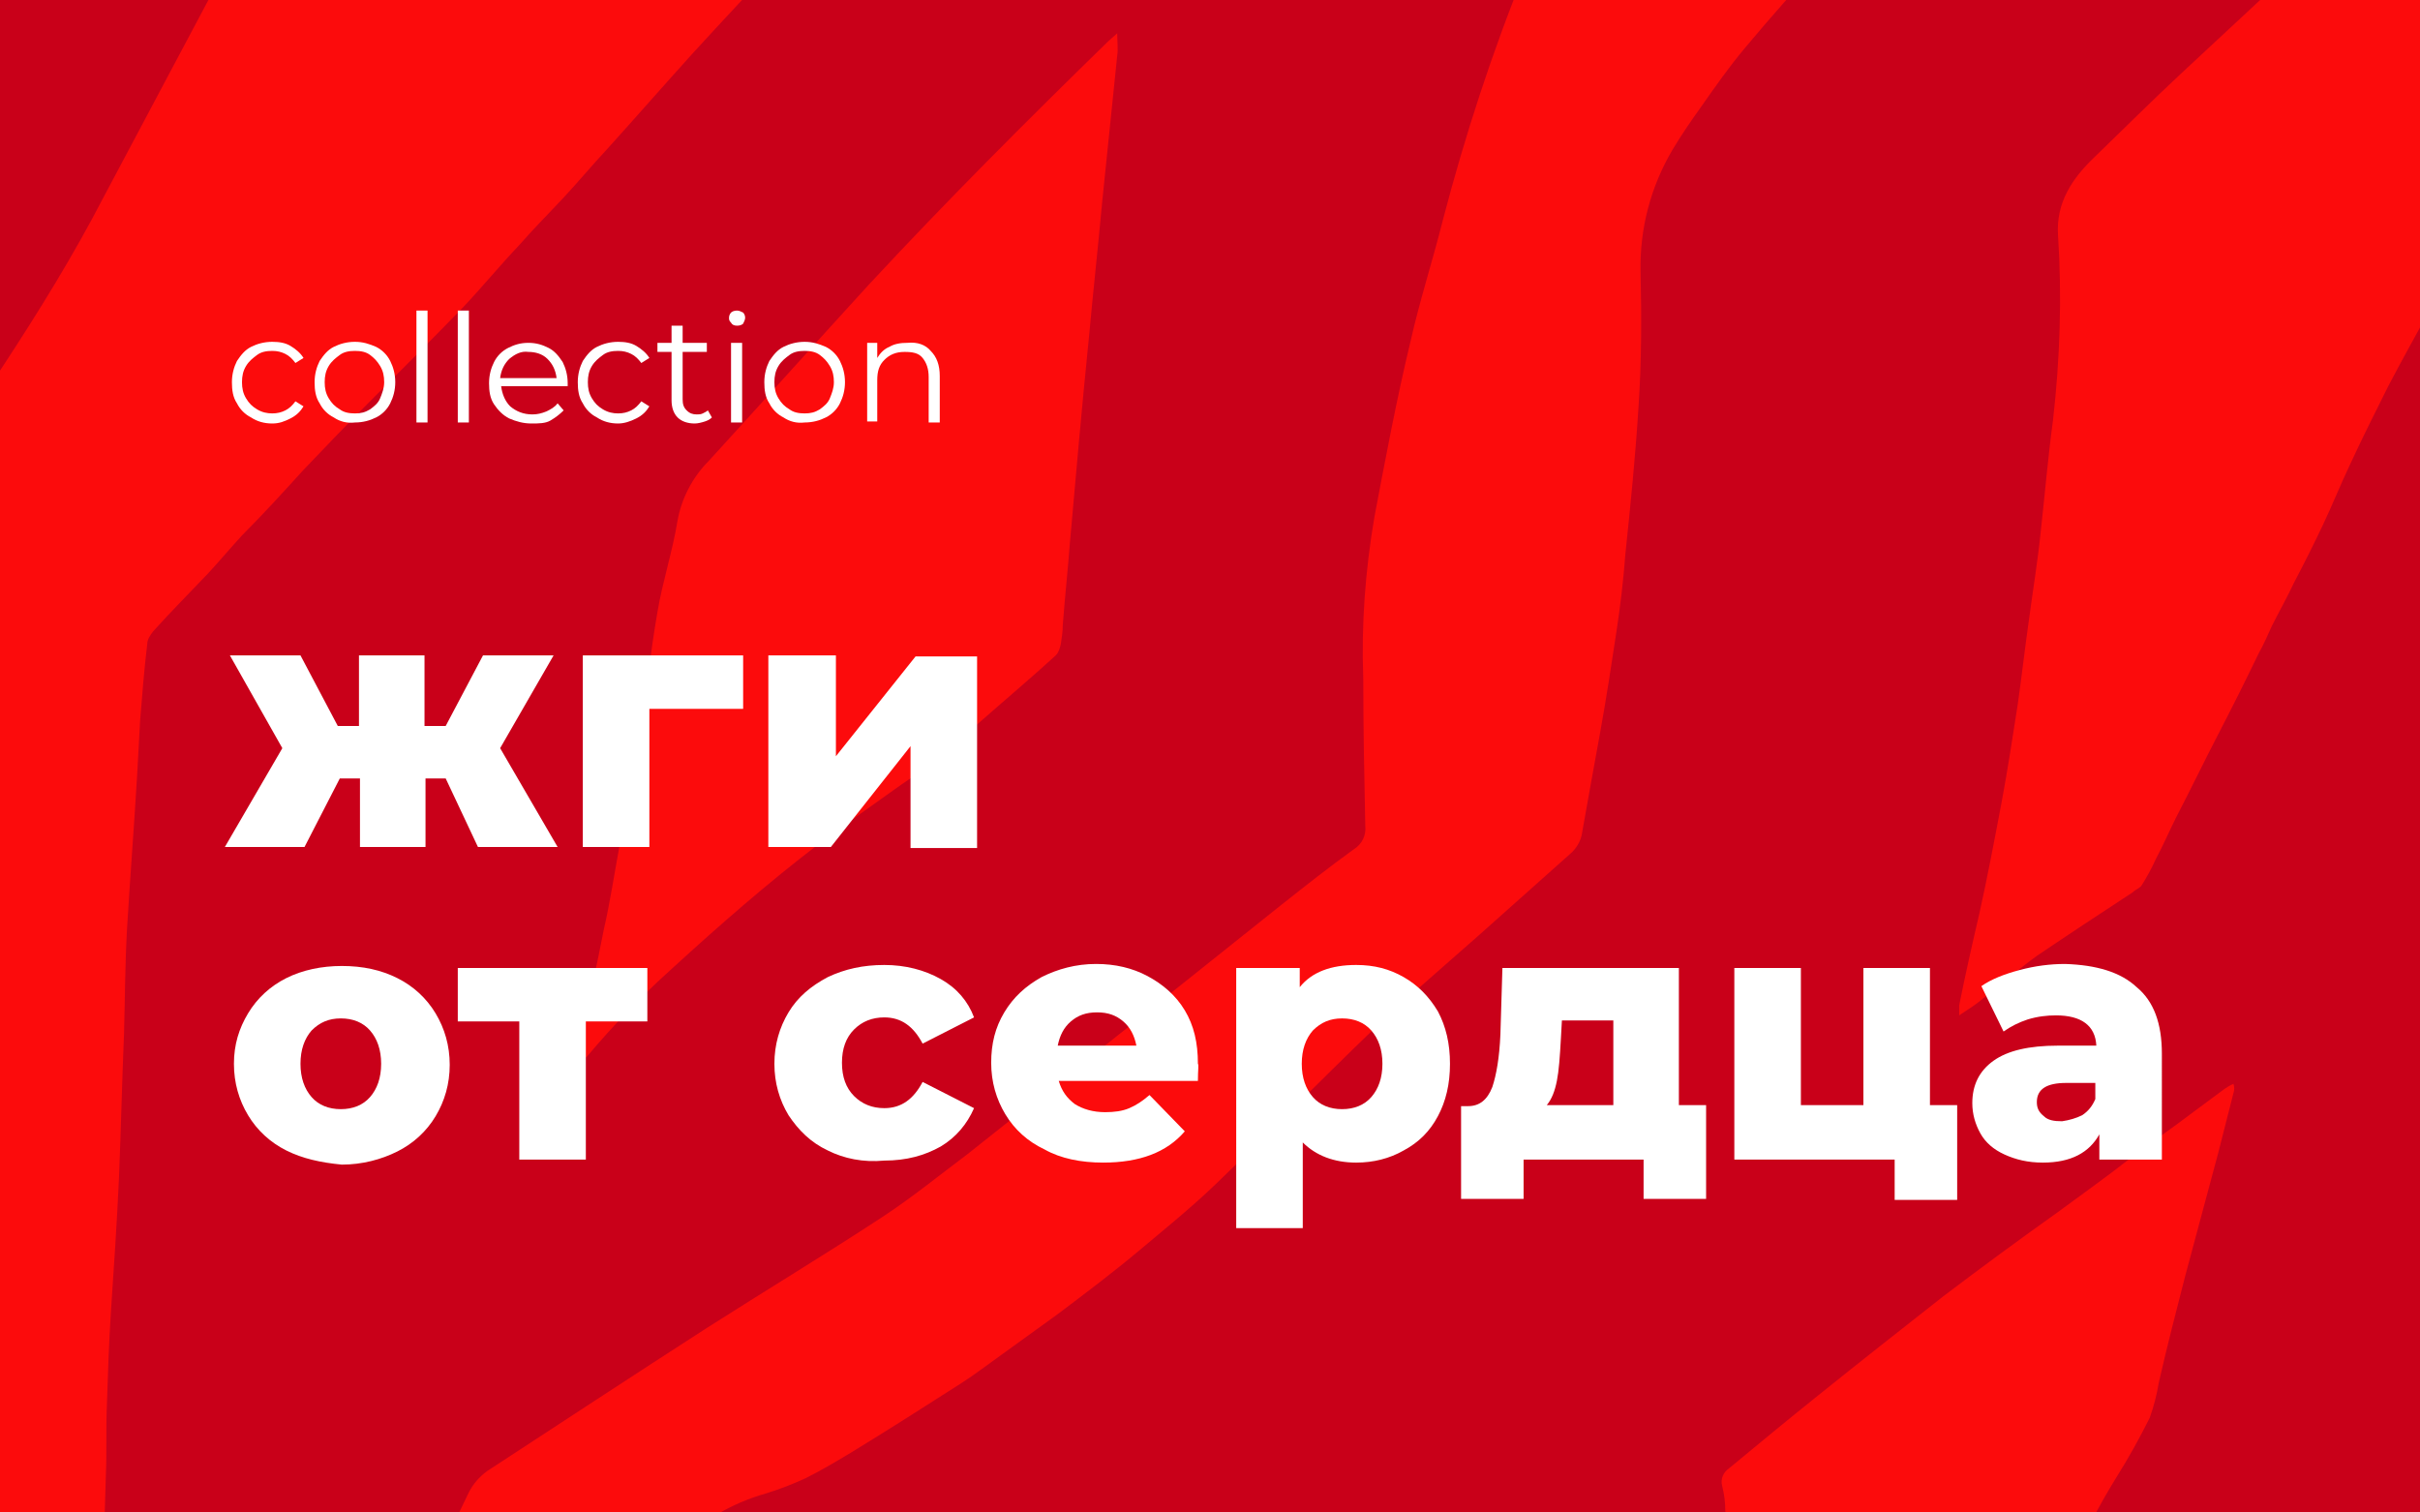 <?xml version="1.0" encoding="utf-8"?>
<!-- Generator: Adobe Illustrator 26.2.1, SVG Export Plug-In . SVG Version: 6.00 Build 0)  -->
<svg version="1.1" id="Layer_1" xmlns="http://www.w3.org/2000/svg" xmlns:xlink="http://www.w3.org/1999/xlink" x="0px" y="0px"
	 viewBox="0 0 240 150" style="enable-background:new 0 0 240 150;" xml:space="preserve">
<style type="text/css">
	.st0{fill:#FC0B0C;}
	.st1{clip-path:url(#SVGID_00000080172481508349383170000017576373692592958615_);}
	.st2{fill:#C90019;}
	.st3{enable-background:new    ;}
	.st4{fill:#FFFFFF;}
</style>
<rect y="0" class="st0" width="240" height="150"/>
<g>
	<g>
		<defs>
			<rect id="SVGID_1_" y="0" width="240" height="150"/>
		</defs>
		<clipPath id="SVGID_00000001638491421464388840000001046819995299342008_">
			<use xlink:href="#SVGID_1_"  style="overflow:visible;"/>
		</clipPath>
		<g style="clip-path:url(#SVGID_00000001638491421464388840000001046819995299342008_);">
			<path class="st2" d="M-61,125.5c4.3-2.9,8.7-5.8,13-8.8c6.6-4.5,13.2-9.2,19.9-13.6c1.1-0.7,1.8-1.7,2.1-2.9
				c1-4.2,2.1-8.3,3-12.5c1.2-5.6,1.9-11.4,2.1-17.1c0.1-2.9,1-5.7,2.7-8.1c1.5-2.3,3-4.7,4.6-7c0.6-0.9,1.2-1.8,1.9-2.7
				c4.2-5.4,8.3-10.8,12-16.5c3.6-5.5,7-11,10-16.8C13.9,12.7,17.6,5.8,21.2-1l1.9-3.7h-47.5L-28,0.8c-3.5,5-6.6,10.2-9.4,15.5
				c-3.4,6.8-6.3,13.8-7.8,21.2c-0.7,3.5-1.1,7.1-1.5,10.7c-0.4,3.8-1.2,7.6-2.4,11.2c-0.2,0.5-0.4,0.9-0.6,1.3
				c-3.4,5.9-6.7,11.9-10.2,17.7c-0.3,0.6-0.7,1.2-1.1,1.8V125.5z"/>
			<path class="st2" d="M-14,193.4c2.4-2.9,4.8-5.8,7.1-8.7c1.1-1.4,2.2-2.7,3.1-4.1c0.3-0.5,0.5-1,0.5-1.6
				c-0.1-1.8-0.2-3.6-0.5-5.4c-0.7-4.8-1.5-9.5-2.2-14.3c-0.6-3.8-1-7.7-1.6-11.5c-0.4-2.6-0.9-5.2-1.1-7.9c-0.2-2-0.2-4-0.1-6.1
				c0.2-5.5,0.4-11,0.7-16.4c0.2-4.5,0.6-9,0.7-13.5c0.1-4.3-0.1-8.6-0.2-12.9c0-0.3-0.1-0.6-0.2-1.2c-0.7,0.8-1.2,1.4-1.6,2.1
				c-0.7,1.1-1.4,2.2-2.1,3.3c-1.1,1.7-2.3,3.3-3.4,5.1c-1.3,2.1-2.6,4.3-3.9,6.4c-2,3.2-4,6.3-6,9.4c-0.8,1.2-1.6,2.3-2.3,3.5
				c-1.1,1.7-2.1,3.4-3.1,5.1c-1.2,2-2.4,4.1-3.6,6.1c-2,3.2-3.9,6.4-5.9,9.6c-0.6,1.2-1.4,2.3-2.4,3.3c-3,2.4-6.1,4.8-9,7.3
				c-2.6,2.2-5.2,4.5-7.8,6.8c-0.7,0.6-1.4,1.3-2.1,2v89.9h18.8c0.5-1.3,1-2.7,1.5-4c0.6-1.5,1.1-3,1.8-4.5
				c1.7-4.1,3.4-8.3,5.1-12.4c1.3-3.2,2.6-6.4,4-9.5c1.1-2.5,2.4-5,3.5-7.5c0.8-1.8,1.5-3.7,2.2-5.5c0.2-0.5,0.4-1,0.7-1.4
				c1.9-2.4,3.8-4.9,5.8-7.3C-16.4,196.2-15.2,194.8-14,193.4z"/>
			<path class="st2" d="M26.4,214.4c1.1-3.5,2.7-6.8,4.2-10.1c0.2-0.4,0.2-0.9,0.2-1.3c0-3.9,0-7.9,0-11.9c0.1-3.3,0.2-6.6,0.3-10
				c0-1.1,0.3-2.2,0.8-3.3c1.5-3.2,3-6.4,4.5-9.6s3.2-6.2,4.7-9.3c1.8-3.6,3.7-7.3,5.4-10.9c0.4-0.8,1-1.5,1.8-2.1
				c7.2-4.7,14.5-9.5,21.8-14.2c5.8-3.7,11.6-7.2,17.4-11c2.9-1.9,5.6-4.1,8.4-6.2c3.9-3.1,7.8-6.2,11.8-9.3
				c6.4-5.1,12.9-10.3,19.3-15.4c2.4-1.9,4.8-3.8,7.3-5.6c0.8-0.5,1.2-1.4,1.1-2.3c-0.1-4.9-0.2-9.7-0.2-14.6
				c-0.2-5.4,0.2-10.7,1.1-16c1.1-5.8,2.2-11.7,3.6-17.5c0.9-4,2.2-8,3.2-12c2.2-8.4,4.9-16.7,8.2-24.8c0.2-0.5,0.4-1.1,0.6-1.7H78
				C74.9-1.4,71.7,2,68.6,5.4c-2.8,3.1-5.6,6.3-8.4,9.4c-1.5,1.6-2.9,3.3-4.4,4.9s-2.9,3-4.3,4.6c-1.9,2-3.7,4.2-5.6,6.2
				c-3.1,3.2-6.3,6.4-9.5,9.6c-2.1,2.1-4.2,4.3-6.3,6.5c-2,2.2-4,4.4-6.1,6.5c-1.1,1.2-2.2,2.5-3.3,3.7c-1.8,1.9-3.7,3.8-5.5,5.8
				c-0.3,0.4-0.6,0.8-0.6,1.3c-0.3,2.5-0.5,5-0.7,7.5c-0.1,1.8-0.2,3.7-0.3,5.5c-0.3,5.1-0.7,10.1-1,15.2c-0.2,3.5-0.2,6.9-0.3,10.4
				c-0.2,4.8-0.3,9.5-0.5,14.3c-0.2,4.4-0.5,8.9-0.8,13.3c-0.2,3.1-0.3,6.2-0.4,9.3c-0.1,2.3,0,4.6-0.1,6.9c-0.1,4-0.3,8-0.3,12
				c0,6,0.4,11.9,0.4,17.9s-0.3,12-0.5,17.9c0,1.6-0.1,3.2-0.2,4.9c0,0.7-0.2,1.3-0.6,1.9c-1.2,1.6-2.2,3.2-3.3,4.8
				c-2.2,3.2-4.4,6.5-6.5,9.7c-1.7,2.6-3.6,5.1-5.1,7.7c-2.2,3.6-4.2,7.3-6.2,11c-1.6,2.9-3.1,5.9-4.7,8.8c-1.3,2.3-2.7,4.6-4,6.9
				h30.7c0.3-1,0.6-2,1-2.9c0.8-2,1.7-4,2.6-6c1.7-3.6,3.4-7.2,5.1-10.8c1.3-2.8,2.7-5.6,4-8.3c1.1-2.2,2.2-4.4,3.3-6.6
				C26.3,215,26.4,214.7,26.4,214.4z M57.6,102.9c0.8-3.6,1.6-7.2,2.3-10.8c0.6-2.6,1-5.3,1.5-8c0.7-3.8,1.5-7.6,2.1-11.4
				c0.6-4,1-8,1.7-12c0.5-3,1.5-6,2-9.1c0.4-2.2,1.5-4.3,3.1-5.9c5.3-5.8,10.5-11.6,15.8-17.4C93.8,20,101.8,12,109.9,4.1l0.9-0.8
				c0,0.9,0.1,1.6,0,2.2c-0.5,4.9-1,9.7-1.5,14.6c-0.4,4.4-0.9,8.9-1.3,13.3c-0.7,6.9-1.3,13.7-1.9,20.5c-0.2,2.7-0.5,5.4-0.7,8.1
				c0,0.6-0.1,1.3-0.2,1.9c-0.1,0.4-0.2,0.8-0.5,1.1c-2.4,2.2-4.9,4.3-7.4,6.5c-1.8,1.6-3.6,3.1-5.5,4.6c-1,0.8-2,1.4-3.1,2.2
				c-2.5,1.8-5.1,3.6-7.5,5.4c-5.1,3.9-9.9,8.1-14.6,12.4c-3,2.7-5.8,5.6-8.4,8.7c-0.3,0.2-0.5,0.4-0.8,0.5
				C57.4,104.4,57.5,103.6,57.6,102.9z"/>
			<path class="st2" d="M586.8-4.7c1,2.3,2,4.6,3.1,6.9c1.2,2.5,2.4,5.1,3.7,7.5c1.5,3,3.2,5.9,4.7,8.9c1.7,3.1,3.4,6.2,5,9.3
				c0.6,1.1,1.1,2.3,1.5,3.5c1.4,3.6,2.7,7.2,4.1,10.7c0.6,1.5,1.4,2.9,2,4.4c1.2,2.6,2.2,5.3,3,8.1c0.1,0.5,0.1,1.1,0.1,1.6
				c0,5.1,0,10.2,0,15.2c0,4.1,0,8.3,0,12.4c0,1.2,0,2.3,0.1,3.5c0.3,4-0.2,8-0.5,12c-0.1,1.2-0.4,2.4-0.9,3.5c-1.1,3-2.2,6-3.3,9
				c-1.2,3.2-2.3,6.4-3.4,9.5c-0.3,0.8-0.7,1.6-1.2,2.3c-1.6,2.3-3.2,4.6-4.8,6.9c-0.9,1.4-1.8,2.7-2.8,4.1
				c-0.2,0.3-0.4,0.5-0.6,0.8l-0.3-0.1c0-0.3-0.1-0.6-0.1-0.8c0.1-3.8,0.4-7.6,0.4-11.3c0-4.6-0.2-9.2-0.4-13.7
				c-0.1-1.5-0.5-2.9-0.7-4.4c-0.3-2-0.5-3.9-0.7-5.9c-0.8-6.5-1.1-13.1-1-19.6c0-4.5-0.1-9,0-13.5c0-1.2-0.3-2.3-1.1-3.3
				c-2.9-4.1-5.9-8.1-8.7-12.3c-1.5-1.9-3.1-3.8-4.8-5.4c-1.9-2.1-3.9-4.1-5.8-6.2c-3.1-3.4-6.1-6.9-9.1-10.4
				c-2.9-3.3-5.5-6.9-7.8-10.7c-0.5-1-0.7-2.1-0.7-3.3C556,8.2,556,2,555.9-4.2c0-0.2,0-0.4,0-0.5H499c2,3.5,3.9,7.1,5.9,10.6
				s4.2,7.2,6.3,10.8c0.5,0.6,1,1.2,1.6,1.7c2.4,2.4,4.9,4.6,7.1,7.1c0.9,1.2,1.8,2.4,2.5,3.8c1.2,1.9,2.3,3.9,3.5,5.8
				s2.6,4.2,3.9,6.2c1.9,2.8,3.9,5.6,5.9,8.3c1.4,1.9,2.8,3.7,4.2,5.6c1,1.5,1.9,3,2.8,4.5c1.5,2.4,2.9,4.7,4.4,7.1
				c0.6,1,1,2.1,1.1,3.3c0.4,4.8,0.8,9.5,1.1,14.2s0.8,9.5,1.1,14.2c0.2,2.6,0.2,5.3,0.2,8c0,1.9,0,3.8-0.1,5.6
				c0,0.2-0.1,0.5-0.2,0.7l-3-3.8c-3.5-4.4-7.1-8.8-11-12.9c-2.9-3.1-5.9-6.2-8.9-9.2c-2-2-4.1-3.8-6.2-5.7
				c-2.5-2.3-5.1-4.5-7.7-6.7s-5.1-4.2-7.6-6.2c-2.8-2.2-5.5-4.4-8.4-6.6c-2.2-1.7-4.4-3.2-6.6-4.8c-3.1-2.2-6.2-4.3-9.3-6.6
				c-2.1-1.6-4.1-3.4-6.2-5.1c-1.3-1.1-2.7-2.1-4-3.2c-3.2-2.7-6.4-5.5-9.6-8.2c-0.6-0.6-1.3-1.2-2-1.7c-0.6-0.4-0.9-1.1-0.9-1.8
				c-0.3-4.9-0.2-9.9,0.1-14.8c0.2-2.3,0.7-4.5,1-6.8c0.4-2.8,0.8-5.5,1.2-8.3c0.3-1.7,0.6-3.4,0.9-5h-60.5c1.7,2.1,3.3,4.2,5,6.3
				s3.2,4.5,5.5,6.1c2.6,1.9,4.6,4.3,6,7.2c0.3,0.5,0.6,1,1,1.4c1.6,2.2,2.4,4.9,3.2,7.4c0.9,2.7,1.6,5.5,2.6,8.3
				c1.5,4.4,2.7,8.9,4.2,13.2c0.7,2,1.8,4,2.6,5.9c0.7,1.6,1.4,3.2,2.1,4.8c2,4.3,4.4,8.4,7.3,12.1c2.6,3.3,5.6,6.3,8.5,9.3
				c2.1,2.3,4.3,4.5,6.6,6.6c2.3,2.2,4.7,4.2,7,6.3c1.9,1.8,3.7,3.7,5.6,5.5c2,2.1,4,4.1,6,6.3c3.3,3.4,6.5,7.1,9.4,10.9
				c2.4,3.5,4.9,6.9,7.4,10.3c1.6,2.2,3,4.6,4.6,6.8c2.2,3.1,4.7,6.2,6.9,9.3c2,2.8,3.9,5.6,5.8,8.4c1.4,2.1,2.8,4.2,4.1,6.3
				c1.8,2.8,3.6,5.7,5.3,8.5c1.8,3,3.6,6,5.4,9c1.6,2.8,3.1,5.6,4.6,8.5c0.8,1.5,1.7,3,2.5,4.5s1.7,3.2,2.5,4.8
				c1.2,2.2,2.2,4.6,3.5,6.7c2.3,3.8,4,7.8,6.1,11.7c1.1,1.9,1.9,4,2.9,6c1.1,2.3,2.3,4.6,3.4,6.9c0.2,0.5,0.4,1,0.7,1.5
				s0.5,0.8,0.7,1.2h0.3c0.3-0.9,0.6-1.7,0.9-2.6c0.8-3.5,1.6-7,2.3-10.6c0.7-3.1,1.3-6.2,2-9.4c0.5-2.4,0.8-4.9,1.2-7.3
				s0.9-5,1.4-7.6c0.3-1.9,0.6-3.8,0.9-5.7c0.3-1.4-0.1-2.9-0.9-4.1c-2.1-3-4.2-6-6.1-9c-2.1-3.3-4.1-6.6-6.1-10
				c-3.4-5.7-6.8-11.3-10.2-17c-1.5-2.4-2.9-4.8-4.4-7.2s-3.3-4.9-4.9-7.4c-0.2-0.3-0.3-0.6-0.4-0.9l0.2-0.2
				c0.8,0.5,1.7,0.9,2.5,1.4c2.9,1.7,5.8,3.3,8.7,5s5.6,3.2,8.2,5c1.7,1.3,3.4,2.7,4.9,4.2c2.1,2,4.2,4,6.3,6c2.5,2.4,5,4.8,7.5,7.3
				c2.1,2.1,4.1,4.3,6.1,6.5c1.7,1.9,3.3,3.9,5,5.8c0.5,0.5,0.7,1.3,0.5,2c-0.7,3.3-1.1,6.6-1.3,10c-0.4,3.4-0.8,6.8-1.2,10.2
				c-0.3,2.4-0.6,4.7-0.7,7.1c-0.3,4.2-0.5,8.4-0.6,12.7c-0.1,4.1,0.1,8.3,0.5,12.4c0.3,3.3,0.4,6.5,0.7,9.8c0.1,1.6,0.3,3.3,0.5,5
				c0.1,0.8,0,1.7-0.4,2.5c-2,3.9-3.9,7.9-5.8,11.8c-0.1,0.2-0.2,0.5-0.3,0.8h35.2c0.1-2.1,0.2-4.3,0.2-6.4
				c0.1-3.4,0.3-6.8,0.2-10.2c-0.1-5.1-0.3-10.2-0.4-15.4c-0.1-3.3,0-6.6-0.2-10c-0.3-9.2-0.4-18.3,0-27.5v-0.1
				c-0.2-1.9,0.4-3.7,1.5-5.2c2.4-3.6,4.8-7.3,7.2-10.9c3.1-4.7,6.2-9.4,9.3-14.1c1.5-2.3,3.1-4.5,4.6-6.8c1-1.6,2-3.2,3.1-4.8
				c0.2-0.2,0.4-0.4,0.6-0.6V-4.7H586.8z"/>
			<path class="st2" d="M525.8,238.4c-1.5-2.8-3.1-5.5-4.6-8.3c-1-1.9-1.9-3.8-2.9-5.7c-0.8-1.6-1.7-3.2-2.6-4.8
				c-1.3-2.5-2.5-5-3.8-7.5c-0.8-1.6-1.7-3.3-2.6-4.9c-1.1-2.2-2.2-4.5-3.4-6.8c-1-2-2-4-3-6.1c-0.9-1.7-1.7-3.5-2.5-5.2
				c-1.2-2.4-2.3-4.9-3.6-7.3c-1.5-2.9-3.1-5.6-4.7-8.5c-1-1.8-2.1-3.5-3.1-5.3c-1.6-2.9-3.2-5.9-4.9-8.8c-1-1.7-2.1-3.4-3.1-5.1
				c-2.2-3.9-4.4-7.7-6.7-11.6c-1.7-2.8-2.6-6-3.9-8.9c-0.3-0.8-0.6-1.5-0.9-2.3c-1.2-3-2.4-6.1-3.7-9c-0.8-1.9-2-3.8-2.9-5.7
				c-1.3-2.6-2.7-5.2-4.3-7.7c-2-3.2-4.2-6.4-6.1-9.7c-1.2-2-2.8-3.7-4.1-5.6c-2.5-3.2-5.2-6.2-8.1-9.1c-1.5-1.6-3.3-3.1-4.9-4.6
				c-3.1-2.8-6.3-5.6-9.5-8.4c-1.8-1.6-3.5-3.2-5.2-4.7c-2.1-1.9-4.1-3.9-6.2-5.8s-4.6-3.8-6.8-5.8c-1.1-1-2.2-2.1-3.1-3.2
				c-2-2.4-3.9-4.7-5.7-7.2c-1.7-2.3-3.2-4.8-4.8-7.2c-1.3-2-2.6-3.9-3.9-5.9c-1-1.6-1.6-3.4-1.6-5.2c-0.2-3.2-0.5-6.4-0.6-9.6
				c-0.1-2.5,0.1-5.1-0.1-7.7c-0.2-3.9-0.6-7.7-0.9-11.5c-0.1-0.8-0.1-1.7-0.1-2.6H363c1.2,2.7,2,5.7,2.4,8.6
				c0.4,3.6,1,7.1,1.4,10.7c0.4,3.5,0.6,7.1,0.7,10.6c0,4.3-0.4,8.5-1,12.8c-0.3,2.1-0.9,4.1-1.6,6c-0.2,0.4-0.3,0.9-0.4,1.3
				c-0.8,1.9-0.2,4.1,1.4,5.4c2.1,2.1,4,4.4,6.1,6.5c2.8,2.9,5.5,6,7.9,9.3c2,2.6,4.2,5.1,6.2,7.8c3.1,4.4,6,8.9,7.5,14.1
				c0.9,3.4,1.3,6.9,1.1,10.4c0,1.2,0,1.4-1.5,1.6c-4,0.6-8.1,0.9-12.1,1.1c-3.2,0.3-6.5,0.8-9.6,1.6c-3.1,0.8-6.1,1.6-9.1,2.5
				c-2.3,0.7-4.6,1.6-6.9,2.4c-1.8,0.6-3.5,1.4-5.2,2.1c-0.4,0.2-1,0-1.2-0.4c-1.5-2.2-3.1-4.5-4.7-6.7s-3.3-4.3-4.8-6.5
				c-2.6-3.7-5.3-7.3-6.9-11.5c-0.4-1-0.7-1.9-1.1-2.9c-0.4-0.9-0.4-2,0-2.9c1.8-5.4,4.1-10.6,6.8-15.6c1.3-2.2,2.5-4.5,3.8-6.7
				c2.6-4.3,5.3-8.6,7.9-12.9c1-1.6,1.8-3.3,2.5-5.1c0.8-2.2,0.8-4.7-0.1-6.9c-1.5-4-3.2-8-5.1-11.8c-1.7-3.4-3.1-6.9-4.6-10.4
				c-1.1-2.6-2.1-5.2-3-7.8c-0.8-2.1-1.3-4.3-1.9-6.5h-29.3c-0.4,2.5-1.2,5-2.2,7.3c-0.5,1.1-1.2,2.1-1.7,3.2
				c-1.1,2.3-2.2,4.7-3.1,7.1c-1.2,3.3-2.3,6.6-3.4,10s-2.1,6.4-2.9,9.7c-0.5,1.9-1.7,3.6-3.4,4.5c-3.2,1.9-6.4,3.8-9.5,5.8
				c-2.5,1.5-4.8,3.1-7.4,4.4c-2.2,1.3-4.1,3-5.6,5c-1.6,1.8-3.1,3.6-4.5,5.5c-2.1,2.8-4.2,5.6-6.3,8.4c-0.4,0.6-0.8,1.2-1.3,1.9
				c0.7,1,1.5,2.1,2.2,3.1c1.4,2,2.8,3.9,4.2,5.8c1.3,1.8,2.6,3.5,3.9,5.3s2.6,3.7,3.9,5.4c1.5,2.1,3,4.1,4.6,6.1
				c2.5,3.2,5.1,6.4,7.6,9.7c1.2,1.4,2.6,2.6,4.1,3.7c2.8,2.3,5.7,4.5,8.5,6.8c2.1,1.7,4.1,3.6,6.1,5.3c2.9,2.5,5.8,5,8.7,7.5
				c1.8,1.5,3.6,3,5.5,4.5c4.3,3.3,8.6,6.5,12.9,9.9c2.6,2,5,4.2,7.5,6.3c0.5,0.4,1.1,0.9,1.7,1.3c1.4-0.7,2.8-1.3,4.2-2
				c2.2-1.1,4.4-2.2,6.7-3.3c3.2-1.5,6.5-3.1,9.8-4.5c3.6-1.6,7.2-3.2,10.8-4.7c4.6-2,9.2-4,13.8-6c2.7-1.2,5.3-2.5,8-3.8
				c2-0.9,4.1-1.4,6.3-1.5c3.9-0.2,7.8-0.6,11.7-1c1.1-0.1,2.2-0.1,3.3,0c2.8,0.1,5.7,0.2,8.5,0.3c0.5,0,1,0.2,1.3,0.7
				c1.3,1.8,2.7,3.6,4,5.4c3.2,4.2,6.4,8.5,9.5,12.7c3,4.1,5.9,8.2,8.8,12.3c2.3,3.3,4.7,6.5,7,9.7c1.5,2.1,3.1,4.3,4.7,6.4
				s3.5,4.4,5.2,6.5c2.6,3.3,5.1,6.7,7.7,10c0.4,0.6,0.7,1.3,0.8,2c0.4,3.3,0.7,6.6,1.2,9.9c0.5,3.7,1.1,7.4,1.8,11.1
				c0.5,2.9,1,5.9,1.6,8.8c0.6,3.1,1.4,6.1,2.1,9.2c0.3,1.5,0.7,3.1,1,4.6c1.1,4.4,2.2,8.9,3.4,13.3c0.4,1.6,0.9,3.3,1.4,4.9h48.3
				c-0.4-1.1-0.8-2.2-1.3-3.2C528.6,243.9,527.2,241.1,525.8,238.4z"/>
			<path class="st2" d="M255.3,126.4c1.4-2.2,2.8-4.5,4.3-6.6c0.5-0.7,0.6-1.5,0.2-2.3c-1.1-3.3-2.3-6.6-3.4-9.8
				c-0.8-2.4-1.7-4.8-2.5-7.2s-1.5-4.6-2.1-7c-1-3.6-1.9-7.1-2.9-10.7c-0.4-1.3-1-2.6-1.5-3.9c-0.7-1.8-1.4-3.5-2.1-5.3
				c-0.5-1.3-1-2.7-1.5-4c1.8-3.3,3.6-6.6,5.5-10c1.5-2.6,3-5,4.5-7.6c1.2-2.3,2.3-4.6,3.5-6.9c1.6-3,3.3-5.8,4.9-8.8
				c0.3-0.5,0.4-1.1,0.5-1.7c0.2-1.8,0.3-3.7,0.5-5.5c0.6-3.9,1.5-7.6,2.8-11.3c0.5-1.8,1-3.6,1.6-5.4c0.3-1,0.7-2.1,1.1-3.1
				c0.8-2.1,2.3-3.7,3.6-5.4c2.1-2.7,4.4-5.2,6.6-7.9c0.2-0.3,0.3-0.5,0.5-0.8h-31c0,0.4,0,0.8-0.1,1.2c-0.4,1.8-0.8,3.6-1.2,5.4
				c-0.6,3.3-1.2,6.5-1.8,9.8c-0.6,3.7-1.2,7.3-1.9,11c-0.3,1.5-0.6,3.1-0.8,4.6c-0.4,1.4-1,2.8-1.9,4c-1.3,2.4-2.6,4.7-3.9,7.2
				c-1.3,2.6-2.6,5.2-3.8,7.8c-0.9,1.9-1.7,3.9-2.6,5.8s-1.9,3.9-2.9,5.8c-0.7,1.5-1.5,2.9-2.2,4.3c-0.4,0.9-0.8,1.8-1.3,2.7
				c-1.3,2.7-2.6,5.3-4,8s-2.8,5.6-4.2,8.3c-0.7,1.4-1.3,2.8-2,4.1c-0.4,0.9-0.9,1.8-1.4,2.6c-0.2,0.3-0.6,0.4-0.9,0.7
				c-3.2,2.1-6.4,4.2-9.5,6.3c-1.8,1.3-3.5,2.8-5.3,4.2c-0.7,0.6-1.5,1.1-2.4,1.7c0-0.3,0-0.7,0-1c0.6-3,1.3-6.1,2-9.1
				c0.8-3.6,1.5-7.3,2.2-11c0.6-3.2,1.1-6.5,1.6-9.7c0.4-2.8,0.7-5.5,1.1-8.3c0.4-3,0.9-6,1.2-9c0.4-3.6,0.7-7.2,1.2-10.9
				c0.7-6.1,0.9-12.3,0.5-18.4c-0.2-3.2,1.4-5.6,3.6-7.7c2.9-2.8,5.7-5.6,8.6-8.3c4.3-4,8.6-8,12.9-12c0.1-0.1,0.1-0.1,0.1-0.2h-48
				c-0.1,0.3-0.3,0.5-0.5,0.8c-2.6,2.9-5.2,5.8-7.7,8.8c-1.6,1.9-3,3.9-4.4,5.9c-1,1.4-1.9,2.7-2.8,4.2c-2.2,3.7-3.3,7.9-3.2,12.2
				c0.1,4.4,0.1,8.9-0.2,13.3c-0.3,4.9-0.8,9.8-1.3,14.6c-0.2,2.6-0.5,5.2-0.9,7.8c-0.5,3.3-1,6.6-1.6,9.9s-1.2,6.6-1.8,10
				c-0.1,0.8-0.6,1.6-1.2,2.1l-9.2,8.2c-3.4,3-6.9,6-10.2,9.1c-5.3,5.1-10.5,10.4-15.8,15.5c-2.4,2.3-5,4.4-7.5,6.5
				s-5.4,4.3-8.2,6.4c-1.8,1.3-3.6,2.6-5.4,3.9c-1.4,1-2.7,2-4.1,2.9c-3.6,2.3-7.2,4.6-10.8,6.8c-1.5,0.9-3,1.8-4.6,2.6
				c-1.3,0.6-2.6,1.1-3.9,1.5c-3.5,1-6.6,2.8-9.1,5.5c-2.3,2.5-4.7,5-7,7.5c-1.4,1.6-2.8,3.1-4.2,4.7c-1.8,2.1-3.6,4.2-5.5,6.3
				c-1.4,1.5-2.6,3.2-3.5,5c-1.2,2.5-2.5,5-3.7,7.6c-0.5,1.1-1,2.1-1.6,3.2c-0.1,0.2-0.2,0.5-0.4,1c1.4-0.5,2.5-0.9,3.5-1.3
				c1.3-0.6,2.5-1.4,3.8-2c4.1-1.9,8.4-3.5,12.7-4.9c3.3-1,6.6-2.1,10-3s7-1.8,10.5-2.6s7.1-1.6,10.6-2.3c3.2-0.6,6.5-1.3,9.7-1.8
				c2.5-0.3,4.8-1.6,6.5-3.5c2.8-3.1,5.6-6.2,8.5-9.4c1.6-1.7,3.1-3.5,4.6-5.2c0.5-0.6,1.1-1.1,1.7-1.4c-0.2,1.2-0.4,2.4-0.7,3.6
				c-1.8,6.4-3.6,12.9-5.3,19.3c-0.3,1.1-1,2.2-1.9,2.9c-6,5.5-11.8,11.1-17.3,17.1c-0.9,1-1.8,1.9-2.6,2.8c-0.4,0.5-1,0.8-1.7,0.9
				c-3.9,0.6-7.8,1.2-11.7,1.9c-4.2,0.8-8.4,1.7-12.6,2.6c-2,0.4-4,0.9-5.9,1.5s-3.5,1.3-5.2,2c-1.2,0.5-2.3,1-3.4,1.5
				c-3,1.4-6,2.8-9,4.2c-2.3,1.1-4.6,2.4-6.9,3.5c-1.3,0.6-2.2,1.6-2.7,2.9c-1.6,4.1-3.2,8.1-4.8,12.2c-0.9,2.2-2,4.4-2.9,6.7
				s-1.7,4.6-2.6,7c-0.7,1.9-1.4,3.7-2.1,5.5h52c0.3-0.6,0.6-1.3,1-1.9c2.3-3.2,4.7-6.4,7-9.6c2.5-3.4,4.9-6.8,7.4-10.2
				c0.5-0.6,1.2-1.1,1.9-1.3c3.2-1,6.5-2,9.6-3.1c1.8-0.6,3.5-1.5,5.3-2.2s3.3-1.5,5-2.2c2.4-1.1,4.7-2.3,7.1-3.4
				c0.4-0.2,0.7-0.6,0.9-1c1.9-4.8,3.7-9.5,5.7-14.2c2.8-6.4,5.6-12.8,8.6-19.1c3.1-6.7,6.4-13.4,9.6-20.1c0.1-0.2,0.3-0.4,0.6-0.9
				c0.5,2.1,0.8,3.9,1.3,5.8c1.5,6.3,2,12.8,2.9,19.2c0.8,6.1,1.7,12.2,2.8,18.2c1.5,8.7,3.2,17.3,4.9,26c0.5,2.5,1.1,4.9,1.8,7.4
				c0.2,0.7,0.1,1.5-0.4,2.1c-2.4,3.5-4.7,7-7.1,10.5h48.6c1.5-1.6,3-3.2,4.5-4.8c3.2-3.4,6.8-6.5,9.2-10.5c1.5-2.6,2.8-5.3,3.8-8.1
				c1.4-3.7,2.7-7.4,3.9-11.1c1-3.2,1.9-6.5,2.7-9.7c0.8-2.9,1.5-5.8,2.2-8.8c0.5-2.2,0.8-4.4,1.2-6.6c0.7-3.6,1.4-7.1,2.1-10.7
				c0.3-1.7,0.7-3.4,1-5.1c0.7-3.6,1.4-7.2,2.1-10.7c0.6-2.9,1.8-5.7,3.5-8.2c2.2-3.3,4.3-6.6,6.5-9.9c1.9-2.9,3.9-5.7,5.8-8.6
				C251,133.4,253.1,129.9,255.3,126.4z M221.5,108.4c-0.5,2-1,3.9-1.5,5.9c-1.1,4.1-2.2,8.2-3.3,12.3c-0.9,3.5-1.8,7-2.6,10.5
				c-0.2,1.2-0.5,2.4-0.9,3.5c-1,2-2.1,4-3.3,5.9c-1.8,2.9-3.4,6-4.7,9.2c-0.6,1.4-1.3,2.8-1.9,4.2s-1.2,2.8-1.8,4.2
				c-0.7,1.6-1.4,3.1-2.1,4.7c-0.3,0.7-0.5,1.4-0.5,2.2c0.3,4.1,0.6,8.2,0.9,12.4c0.1,1.4,0.4,2.9,0.5,4.3c0.1,0.8-0.1,1.6-0.5,2.3
				c-0.9,1.6-1.6,3.3-2.4,5c-1.4,2.9-2.7,5.7-4,8.6c-1,2.2-1.9,4.4-2.9,6.6s-1.8,4.1-2.7,6.2c-0.5,1.1-1,2.2-1.5,3.3
				c-0.1,0.3-0.3,0.6-0.5,0.8c-0.1-0.3-0.3-0.7-0.4-1c-0.7-2.7-1.4-5.4-2-8.1c-0.2-1.1-0.3-2.3-0.3-3.5c-0.2-4.9-0.4-9.7-0.5-14.6
				c-0.2-2.2-0.8-4.3-1.8-6.2c-1.4-3.1-2.7-6.2-3.8-9.4s-2-6.1-2.9-9.3c-0.5-2-0.8-4-1.2-6c-0.4-2.5-0.9-5-1.2-7.4
				c-0.2-1.7-0.4-3.5-0.6-5.2c0-0.8-0.1-1.6-0.3-2.4c-0.2-0.7,0.1-1.4,0.7-1.8c2.9-2.4,5.8-4.8,8.8-7.2c4.1-3.3,8.3-6.6,12.5-9.9
				c3.7-2.8,7.5-5.6,11.3-8.3c2.3-1.7,4.7-3.4,7-5.2c2.1-1.6,4.3-3.1,6.4-4.7l3.1-2.3c0.3-0.2,0.6-0.4,0.9-0.5
				C221.6,107.8,221.6,108.1,221.5,108.4L221.5,108.4z"/>
			<path class="st2" d="M453.5,225.3c-2.1-4.8-3.8-9.7-5-14.7c-0.9-3.8-1.6-7.7-2.5-11.5c-0.7-3.1-1.4-6.2-2.3-9.3
				c-1-3.8-3.1-7.2-6.1-9.7c-1.2-1-2.3-2.1-3.5-3.1c-3.9-3.6-7.8-7.2-11.8-10.7c-4.2-3.5-8.2-7.3-11.9-11.4
				c-1.5-1.7-3.1-3.4-4.8-4.9c-2.2-2-4.5-3.8-6.8-5.6c-1.5-1.2-3-2.3-4.6-3.5c-0.4,0.8-0.7,1.5-1,2.3c-1.1,3.5-2.2,7.1-3.4,10.6
				c-2,6.3-4.4,12.5-7,18.6c-3.8,8.9-7.7,17.7-11.4,26.6c-1.9,4.5-3.5,9-5,13.6c-1.2,3.5-1,7.4,0.6,10.8c1.4,3.3,2.5,6.8,3,10.4
				c0.6,3.3,1,6.6,1.4,9.9c0.3,2,0.4,4.1,0.6,6.2h17.3c0.1-0.6,0.2-1.1,0.4-1.7c3.2-8.6,6.4-17.2,9.7-25.9
				c2.7-6.9,5.3-13.8,7.9-20.8c0.3-0.8,0.6-1.6,1-2.4c0.2-0.4,0.4-0.7,0.6-1.1c0.5,1.1,0.9,2,1.4,2.8c3.4,6.1,7,12.2,10.3,18.4
				c2.6,4.8,5,9.8,7.3,14.7c2.5,5.1,4.8,10.3,7.1,15.4c0,0.1,0.1,0.3,0.1,0.4h29c-0.3-0.7-0.6-1.3-0.9-2
				C460.1,240.3,456.8,232.9,453.5,225.3z"/>
			<path class="st2" d="M345.8,216.3c-1.4-3.8-2.7-7.6-3.8-11.4c-2-7.2-3.5-14.4-4.5-21.8c-0.4-2.2-0.7-4.4-1.1-6.7
				c-0.2-1-0.8-1.9-1.6-2.4c-2.7-1.7-5.3-3.5-7.9-5.3c-4.8-3.4-9.5-6.9-14.1-10.7c-1.4-1.1-2.8-2.3-4.3-3.5c0,0.6,0,0.9,0.1,1.2
				c0.2,1.3,0.5,2.6,0.7,3.9c0.7,4,1.5,8,2.1,12c0.6,4.8,1.1,9.6,1.5,14.4s0.5,9.3,0.8,14c0,1.1-0.2,2.2-0.7,3.1
				c-2.4,4.7-4.8,9.4-7.1,14.1c-2.1,4.2-4.2,8.4-6.4,12.6c-0.2,0.3-0.4,0.6-0.7,0.9c-0.3-0.6-0.6-1.1-0.8-1.6
				c-1.9-4.1-3.8-8.1-5.6-12.2c-3.4-7.5-6.8-15.1-9.1-23c-0.2-0.6-0.2-1.2,0-1.8c0.9-3.9,1.8-7.8,2.7-11.7c1.3-5.4,2.7-10.9,4-16.3
				c0.3-1.1,0.2-2.3-0.1-3.4c-1-3.7-2-7.4-3-11.1c-1-3.8-1.8-7.6-2.9-11.4c-1.4-4.8-3.1-9.5-4.7-14.3c-0.1-0.3-0.3-0.7-0.5-1
				c-0.2,0.5-0.4,1-0.5,1.5c-0.6,4.1-1.1,8.3-1.7,12.4c-0.1,1.8-0.6,3.6-1.3,5.2c-0.6,1-1.2,2.1-1.7,3.1c-3.3,6.4-6.6,12.7-9.9,19.1
				c-1,1.9-1.8,4-2.7,5.9c-1.1,2.3-2.3,4.6-3.4,7c-3,6.9-6.1,13.8-8.6,20.9c-1.9,5.5-3.8,11-5.7,16.5c-0.3,0.8-0.3,1.8-0.1,2.6
				c0.4,1.4,0.7,2.8,1.1,4.2c0.8,2.9,1.5,5.9,2.4,8.7c1.9,5.6,3.9,11.2,5.8,16.8c0.3,1,0.6,2,0.9,3h105.5c-1.4-3.4-2.8-6.8-4.1-10.2
				C351.8,231.9,348.7,224.1,345.8,216.3z"/>
		</g>
	</g>
</g>
<g class="st3">
	<path class="st4" d="M24.9,41.4c-0.6-0.3-1.1-0.8-1.4-1.4c-0.4-0.6-0.5-1.3-0.5-2.1c0-0.8,0.2-1.5,0.5-2.1c0.4-0.6,0.8-1.1,1.4-1.4
		c0.6-0.3,1.3-0.5,2.1-0.5c0.7,0,1.3,0.1,1.8,0.4c0.5,0.3,1,0.7,1.3,1.2L29.3,36c-0.3-0.4-0.6-0.7-1-0.9s-0.8-0.3-1.3-0.3
		c-0.6,0-1.1,0.1-1.5,0.4s-0.8,0.6-1.1,1.1c-0.3,0.5-0.4,1-0.4,1.6c0,0.6,0.1,1.1,0.4,1.6c0.3,0.5,0.6,0.8,1.1,1.1
		c0.5,0.3,1,0.4,1.5,0.4c0.5,0,0.9-0.1,1.3-0.3c0.4-0.2,0.7-0.5,1-0.9l0.8,0.5c-0.3,0.5-0.7,0.9-1.3,1.2S27.7,42,27,42
		C26.2,42,25.5,41.8,24.9,41.4z"/>
</g>
<g class="st3">
	<path class="st4" d="M33.1,41.4c-0.6-0.3-1.1-0.8-1.4-1.4c-0.4-0.6-0.5-1.3-0.5-2.1c0-0.8,0.2-1.5,0.5-2.1c0.4-0.6,0.8-1.1,1.4-1.4
		c0.6-0.3,1.3-0.5,2.1-0.5c0.8,0,1.4,0.2,2.1,0.5c0.6,0.3,1.1,0.8,1.4,1.4c0.3,0.6,0.5,1.3,0.5,2.1c0,0.8-0.2,1.5-0.5,2.1
		c-0.3,0.6-0.8,1.1-1.4,1.4c-0.6,0.3-1.3,0.5-2.1,0.5C34.4,42,33.7,41.8,33.1,41.4z M36.7,40.6c0.4-0.3,0.8-0.6,1-1.1s0.4-1,0.4-1.6
		c0-0.6-0.1-1.1-0.4-1.6s-0.6-0.8-1-1.1s-0.9-0.4-1.5-0.4s-1.1,0.1-1.5,0.4c-0.4,0.3-0.8,0.6-1.1,1.1c-0.3,0.5-0.4,1-0.4,1.6
		c0,0.6,0.1,1.1,0.4,1.6c0.3,0.5,0.6,0.8,1.1,1.1c0.4,0.3,0.9,0.4,1.5,0.4S36.2,40.9,36.7,40.6z"/>
	<path class="st4" d="M41.3,30.8h1.1v11.1h-1.1V30.8z"/>
	<path class="st4" d="M45.4,30.8h1.1v11.1h-1.1V30.8z"/>
	<path class="st4" d="M56.3,38.3h-6.6c0.1,0.8,0.4,1.5,0.9,2c0.6,0.5,1.3,0.8,2.2,0.8c0.5,0,0.9-0.1,1.4-0.3
		c0.4-0.2,0.8-0.4,1.1-0.8l0.6,0.7c-0.4,0.4-0.8,0.7-1.3,1S53.4,42,52.7,42c-0.8,0-1.5-0.2-2.2-0.5c-0.6-0.3-1.1-0.8-1.5-1.4
		c-0.4-0.6-0.5-1.3-0.5-2.1c0-0.8,0.2-1.5,0.5-2.1c0.3-0.6,0.8-1.1,1.4-1.4c0.6-0.3,1.2-0.5,2-0.5s1.4,0.2,2,0.5
		c0.6,0.3,1,0.8,1.4,1.4c0.3,0.6,0.5,1.3,0.5,2.1L56.3,38.3z M50.5,35.6c-0.5,0.5-0.8,1.1-0.9,1.9h5.6c-0.1-0.8-0.4-1.4-0.9-1.9
		c-0.5-0.5-1.2-0.7-1.9-0.7C51.7,34.8,51.1,35.1,50.5,35.6z"/>
</g>
<g class="st3">
	<path class="st4" d="M59.2,41.4c-0.6-0.3-1.1-0.8-1.4-1.4c-0.4-0.6-0.5-1.3-0.5-2.1c0-0.8,0.2-1.5,0.5-2.1c0.4-0.6,0.8-1.1,1.4-1.4
		c0.6-0.3,1.3-0.5,2.1-0.5c0.7,0,1.3,0.1,1.8,0.4c0.5,0.3,1,0.7,1.3,1.2L63.6,36c-0.3-0.4-0.6-0.7-1-0.9s-0.8-0.3-1.3-0.3
		c-0.6,0-1.1,0.1-1.5,0.4s-0.8,0.6-1.1,1.1c-0.3,0.5-0.4,1-0.4,1.6c0,0.6,0.1,1.1,0.4,1.6c0.3,0.5,0.6,0.8,1.1,1.1
		c0.5,0.3,1,0.4,1.5,0.4c0.5,0,0.9-0.1,1.3-0.3c0.4-0.2,0.7-0.5,1-0.9l0.8,0.5c-0.3,0.5-0.7,0.9-1.3,1.2S61.9,42,61.3,42
		C60.5,42,59.8,41.8,59.2,41.4z"/>
</g>
<g class="st3">
	<path class="st4" d="M70.6,41.4c-0.2,0.2-0.4,0.3-0.7,0.4S69.2,42,68.9,42c-0.7,0-1.3-0.2-1.7-0.6c-0.4-0.4-0.6-1-0.6-1.7v-4.8
		h-1.4V34h1.4v-1.7h1.1V34h2.4v0.9h-2.4v4.7c0,0.5,0.1,0.8,0.4,1.1s0.6,0.4,1,0.4c0.2,0,0.4,0,0.6-0.1c0.2-0.1,0.4-0.2,0.5-0.3
		L70.6,41.4z"/>
	<path class="st4" d="M72.5,32c-0.2-0.2-0.2-0.3-0.2-0.5c0-0.2,0.1-0.4,0.2-0.5c0.1-0.1,0.3-0.2,0.6-0.2c0.2,0,0.4,0.1,0.6,0.2
		c0.1,0.1,0.2,0.3,0.2,0.5c0,0.2-0.1,0.4-0.2,0.6c-0.1,0.1-0.3,0.2-0.6,0.2C72.8,32.3,72.6,32.2,72.5,32z M72.5,34h1.1v7.9h-1.1V34z
		"/>
	<path class="st4" d="M77.7,41.4c-0.6-0.3-1.1-0.8-1.4-1.4c-0.4-0.6-0.5-1.3-0.5-2.1c0-0.8,0.2-1.5,0.5-2.1c0.4-0.6,0.8-1.1,1.4-1.4
		c0.6-0.3,1.3-0.5,2.1-0.5c0.8,0,1.4,0.2,2.1,0.5c0.6,0.3,1.1,0.8,1.4,1.4c0.3,0.6,0.5,1.3,0.5,2.1c0,0.8-0.2,1.5-0.5,2.1
		c-0.3,0.6-0.8,1.1-1.4,1.4c-0.6,0.3-1.3,0.5-2.1,0.5C79,42,78.3,41.8,77.7,41.4z M81.3,40.6c0.4-0.3,0.8-0.6,1-1.1s0.4-1,0.4-1.6
		c0-0.6-0.1-1.1-0.4-1.6s-0.6-0.8-1-1.1s-0.9-0.4-1.5-0.4s-1.1,0.1-1.5,0.4c-0.4,0.3-0.8,0.6-1.1,1.1c-0.3,0.5-0.4,1-0.4,1.6
		c0,0.6,0.1,1.1,0.4,1.6c0.3,0.5,0.6,0.8,1.1,1.1c0.4,0.3,0.9,0.4,1.5,0.4S80.8,40.9,81.3,40.6z"/>
	<path class="st4" d="M92.3,34.8c0.6,0.6,0.9,1.4,0.9,2.5v4.6h-1.1v-4.5c0-0.8-0.2-1.4-0.6-1.9s-1-0.6-1.8-0.6c-0.9,0-1.5,0.3-2,0.8
		S87,36.8,87,37.7v4.1H86V34h1v1.5c0.3-0.5,0.7-0.9,1.2-1.1c0.5-0.3,1.1-0.4,1.8-0.4C91,33.9,91.8,34.2,92.3,34.8z"/>
</g>
<g class="st3">
	<path class="st4" d="M44.2,77.2h-2V84h-6.5v-6.8h-2L30.2,84h-7.9l5.7-9.8L22.8,65h7l3.7,7h2.1v-7h6.5v7h2.1l3.7-7h7l-5.3,9.2
		l5.7,9.8h-7.9L44.2,77.2z"/>
	<path class="st4" d="M73.7,70.3h-9.3V84h-6.6V65h15.9V70.3z"/>
	<path class="st4" d="M76.3,65h6.6V75l7.9-9.9h6.1v19h-6.6V74l-7.9,10h-6.2V65z"/>
</g>
<g class="st3">
	<path class="st4" d="M28.4,114.1c-1.6-0.8-2.9-2-3.8-3.5c-0.9-1.5-1.4-3.2-1.4-5.1c0-1.9,0.5-3.5,1.4-5s2.2-2.7,3.8-3.5
		c1.6-0.8,3.5-1.2,5.5-1.2c2.1,0,3.9,0.4,5.5,1.2c1.6,0.8,2.9,2,3.8,3.5c0.9,1.5,1.4,3.2,1.4,5.1c0,1.9-0.5,3.6-1.4,5.1
		c-0.9,1.5-2.2,2.7-3.8,3.5c-1.6,0.8-3.5,1.3-5.5,1.3C31.8,115.3,30,114.9,28.4,114.1z M36.7,108.8c0.7-0.8,1.1-1.9,1.1-3.3
		c0-1.4-0.4-2.5-1.1-3.3c-0.7-0.8-1.7-1.2-2.9-1.2c-1.2,0-2.1,0.4-2.9,1.2c-0.7,0.8-1.1,1.9-1.1,3.3c0,1.4,0.4,2.5,1.1,3.3
		c0.7,0.8,1.7,1.2,2.9,1.2C35,110,36,109.6,36.7,108.8z"/>
</g>
<g class="st3">
	<path class="st4" d="M64.2,101.3h-6.1V115h-6.6v-13.7h-6.1V96h18.8V101.3z"/>
</g>
<g class="st3">
	<path class="st4" d="M82.1,114.1c-1.7-0.8-2.9-2-3.9-3.5c-0.9-1.5-1.4-3.2-1.4-5.1c0-1.9,0.5-3.6,1.4-5.1s2.2-2.6,3.9-3.5
		c1.7-0.8,3.5-1.2,5.6-1.2c2.1,0,4,0.5,5.6,1.4c1.6,0.9,2.7,2.2,3.3,3.8l-5.1,2.6c-0.9-1.7-2.1-2.6-3.8-2.6c-1.2,0-2.2,0.4-3,1.2
		c-0.8,0.8-1.2,1.9-1.2,3.3c0,1.4,0.4,2.5,1.2,3.3c0.8,0.8,1.8,1.2,3,1.2c1.7,0,2.9-0.9,3.8-2.6l5.1,2.6c-0.7,1.6-1.8,2.9-3.3,3.8
		c-1.6,0.9-3.4,1.4-5.6,1.4C85.6,115.3,83.7,114.9,82.1,114.1z"/>
</g>
<g class="st3">
	<path class="st4" d="M118.8,107.2H105c0.3,1,0.8,1.7,1.6,2.3c0.8,0.5,1.8,0.8,3,0.8c0.9,0,1.7-0.1,2.4-0.4s1.3-0.7,2-1.3l3.5,3.6
		c-1.8,2.1-4.5,3.1-8.1,3.1c-2.2,0-4.2-0.4-5.8-1.3c-1.7-0.8-3-2-3.9-3.5c-0.9-1.5-1.4-3.2-1.4-5.1c0-1.9,0.4-3.5,1.3-5
		c0.9-1.5,2.1-2.6,3.7-3.5c1.6-0.8,3.4-1.3,5.4-1.3c1.9,0,3.6,0.4,5.1,1.2c1.5,0.8,2.8,1.9,3.7,3.4c0.9,1.5,1.3,3.2,1.3,5.3
		C118.9,105.6,118.8,106.1,118.8,107.2z M106.2,101.3c-0.7,0.6-1.1,1.4-1.3,2.4h7.8c-0.2-1-0.6-1.8-1.3-2.4
		c-0.7-0.6-1.5-0.9-2.6-0.9S106.9,100.7,106.2,101.3z"/>
</g>
<g class="st3">
	<path class="st4" d="M139.2,96.9c1.4,0.8,2.5,1.9,3.4,3.4c0.8,1.5,1.2,3.2,1.2,5.2s-0.4,3.7-1.2,5.2s-1.9,2.6-3.4,3.4
		c-1.4,0.8-3,1.2-4.7,1.2c-2.2,0-4-0.7-5.3-2v8.5h-6.6V96h6.3v1.9c1.2-1.5,3.1-2.2,5.6-2.2C136.3,95.7,137.8,96.1,139.2,96.9z
		 M136,108.8c0.7-0.8,1.1-1.9,1.1-3.3c0-1.4-0.4-2.5-1.1-3.3c-0.7-0.8-1.7-1.2-2.9-1.2s-2.1,0.4-2.9,1.2c-0.7,0.8-1.1,1.9-1.1,3.3
		c0,1.4,0.4,2.5,1.1,3.3c0.7,0.8,1.7,1.2,2.9,1.2S135.3,109.6,136,108.8z"/>
</g>
<g class="st3">
	<path class="st4" d="M169.2,109.7v9.2H163V115h-11.9v3.9h-6.2v-9.2h0.7c1.1,0,1.9-0.6,2.4-1.9c0.4-1.2,0.7-2.9,0.8-5.2L149,96h17.5
		v13.6H169.2z M154.4,107.2c-0.2,1-0.5,1.8-1,2.4h6.6v-8.4h-5.1l-0.1,1.8C154.7,104.8,154.6,106.2,154.4,107.2z"/>
	<path class="st4" d="M194.1,109.7v9.3h-6.2v-4h-15.9V96h6.6v13.6h6.2V96h6.6v13.6H194.1z"/>
	<path class="st4" d="M211.9,97.9c1.7,1.4,2.5,3.6,2.5,6.6V115h-6.2v-2.5c-1,1.8-2.8,2.8-5.6,2.8c-1.5,0-2.7-0.3-3.8-0.8
		c-1.1-0.5-1.9-1.2-2.4-2.1c-0.5-0.9-0.8-1.9-0.8-3c0-1.8,0.7-3.2,2.1-4.2c1.4-1,3.5-1.5,6.4-1.5h3.8c-0.1-2-1.5-3-4-3
		c-0.9,0-1.8,0.1-2.8,0.4c-0.9,0.3-1.7,0.7-2.4,1.2l-2.2-4.5c1-0.7,2.3-1.2,3.8-1.6c1.5-0.4,3-0.6,4.5-0.6
		C207.9,95.7,210.3,96.4,211.9,97.9z M206.5,110.6c0.6-0.4,1-0.9,1.3-1.6v-1.6h-2.9c-1.9,0-2.9,0.6-2.9,1.9c0,0.6,0.2,1,0.7,1.4
		c0.4,0.4,1,0.5,1.8,0.5C205.2,111.1,205.9,110.9,206.5,110.6z"/>
</g>
</svg>
